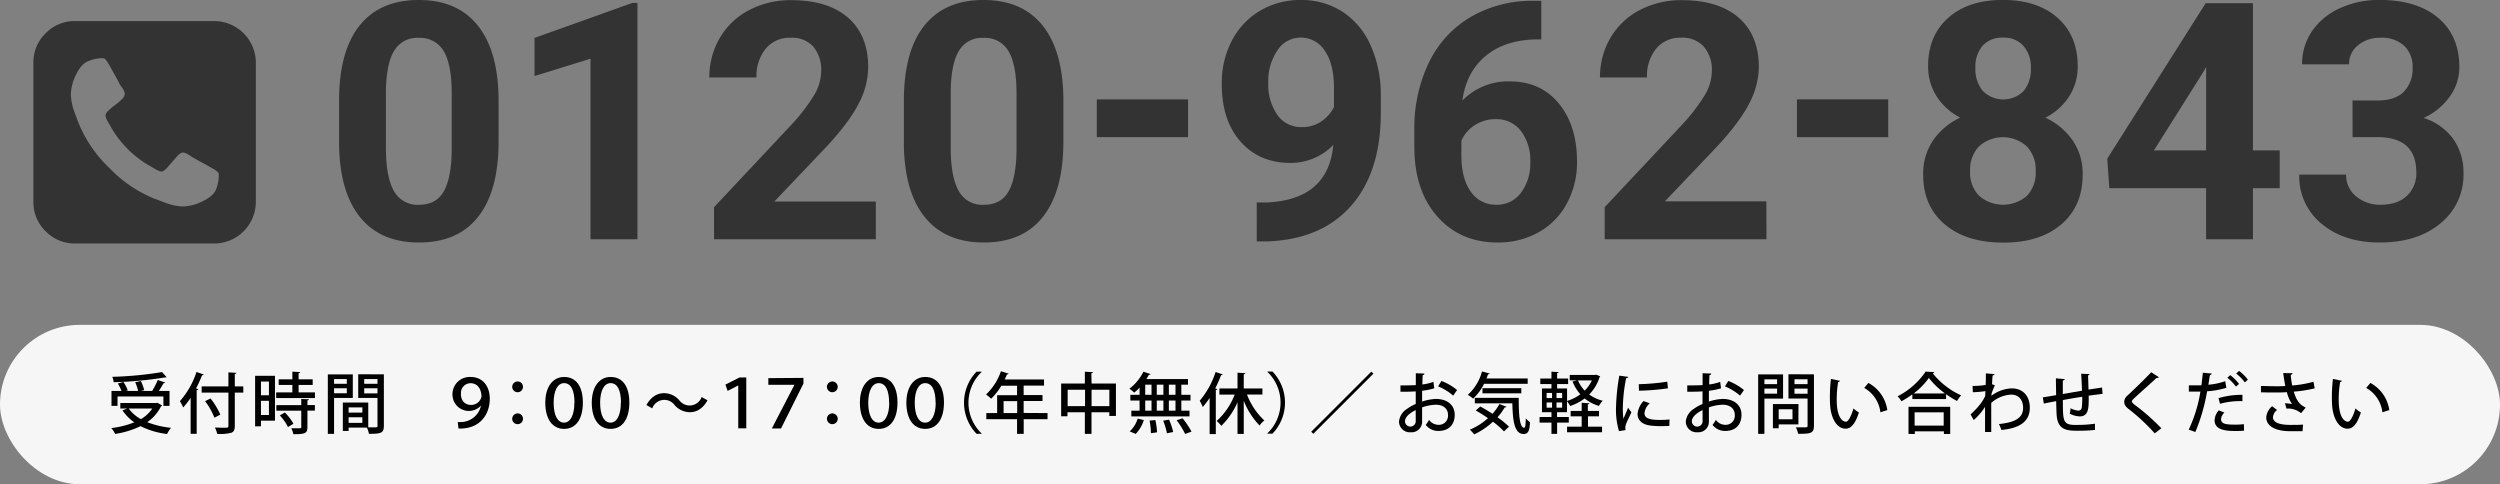 <svg xmlns="http://www.w3.org/2000/svg" viewBox="0 0 753 145.85"><rect x="0" y="0" width="753" height="145.85" fill="#808080" stroke="none"/><defs><style>.cls-1{fill:#333;}.cls-2{fill:#f6f6f6;}</style></defs><g id="レイヤー_2" data-name="レイヤー 2"><g id="レイヤー_1-2" data-name="レイヤー 1"><path class="cls-1" d="M150.17,62.15q0,14.75-6.1,22.56T126.2,92.52q-11.62,0-17.77-7.66t-6.3-22V49.8q0-14.89,6.17-22.61t17.8-7.71q11.63,0,17.77,7.64t6.3,22ZM136.06,47.76c0-5.89-.8-10.19-2.41-12.87a8.19,8.19,0,0,0-7.55-4,8,8,0,0,0-7.35,3.84q-2.37,3.84-2.51,12V64q0,8.7,2.37,12.93a8.06,8.06,0,0,0,7.59,4.23c3.45,0,5.94-1.36,7.47-4.06s2.33-6.84,2.39-12.42Z" transform="translate(0 -19.48)"/><path class="cls-1" d="M192,91.55H177.86V37.15L161,42.38V30.9l29.44-10.54H192Z" transform="translate(0 -19.48)"/><path class="cls-1" d="M263.8,91.55H215.07V81.88l23-24.51a56.47,56.47,0,0,0,7-9A14.43,14.43,0,0,0,247.34,41,10.85,10.85,0,0,0,245,33.56a8.64,8.64,0,0,0-6.83-2.71,9.31,9.31,0,0,0-7.55,3.3,13.07,13.07,0,0,0-2.76,8.67H213.65A23.39,23.39,0,0,1,216.75,31a21.83,21.83,0,0,1,8.77-8.42,26.54,26.54,0,0,1,12.84-3.05q11,0,17.06,5.27t6.08,14.89a23.89,23.89,0,0,1-2.73,10.74q-2.73,5.48-9.38,12.75l-16.16,17H263.8Z" transform="translate(0 -19.48)"/><path class="cls-1" d="M320.29,62.15q0,14.75-6.1,22.56t-17.87,7.81q-11.62,0-17.78-7.66t-6.29-22V49.8q0-14.89,6.17-22.61t17.8-7.71q11.63,0,17.77,7.64t6.3,22ZM306.18,47.76c0-5.89-.8-10.19-2.42-12.87a8.16,8.16,0,0,0-7.54-4,8,8,0,0,0-7.35,3.84q-2.37,3.84-2.51,12V64q0,8.7,2.37,12.93a8,8,0,0,0,7.59,4.23c3.45,0,5.94-1.36,7.47-4.06s2.33-6.84,2.39-12.42Z" transform="translate(0 -19.48)"/><path class="cls-1" d="M357.84,60.79H330.35V49.41h27.49Z" transform="translate(0 -19.48)"/><path class="cls-1" d="M401.59,63.13a17.82,17.82,0,0,1-12.89,5.42q-9.42,0-15.09-6.47T368,44.62A27.27,27.27,0,0,1,371,31.81a22.45,22.45,0,0,1,8.52-9.09,23.7,23.7,0,0,1,12.31-3.24A22.66,22.66,0,0,1,404.33,23a23.22,23.22,0,0,1,8.49,10.11,36.2,36.2,0,0,1,3.08,15.09v5.22q0,17.78-8.84,27.93T382,92.18l-3.47,0V80.46l3.13,0Q400.08,79.59,401.59,63.13Zm-9.42-5.37A9.86,9.86,0,0,0,398.05,56a11.73,11.73,0,0,0,3.74-4.25V45.94q0-7.17-2.74-11.13a8.47,8.47,0,0,0-7.32-4,8.24,8.24,0,0,0-7,3.89A16.43,16.43,0,0,0,382,44.48,16.08,16.08,0,0,0,384.67,54,8.69,8.69,0,0,0,392.17,57.76Z" transform="translate(0 -19.48)"/><path class="cls-1" d="M464.24,19.72V31.34h-1.37q-9.57.15-15.4,5t-7,13.43A19.21,19.21,0,0,1,454.77,44q9.27,0,14.74,6.64T475,68.11a26.21,26.21,0,0,1-3,12.55,21.55,21.55,0,0,1-8.5,8.74,24.7,24.7,0,0,1-12.43,3.12q-11.22,0-18.13-7.81T426,63.86V58.78a45.55,45.55,0,0,1,4.37-20.43,32,32,0,0,1,12.54-13.72,36.77,36.77,0,0,1,19-4.91ZM450.47,55.37a11.3,11.3,0,0,0-6.2,1.77,10.67,10.67,0,0,0-4.1,4.71v4.29q0,7.06,2.78,11a9,9,0,0,0,7.81,4,8.89,8.89,0,0,0,7.35-3.59,14.6,14.6,0,0,0,2.81-9.28,14.63,14.63,0,0,0-2.83-9.36A9.24,9.24,0,0,0,450.47,55.37Z" transform="translate(0 -19.48)"/><path class="cls-1" d="M532.06,91.55H483.33V81.88l23-24.51a55.89,55.89,0,0,0,7-9A14.45,14.45,0,0,0,515.61,41a10.85,10.85,0,0,0-2.4-7.45,8.64,8.64,0,0,0-6.83-2.71,9.32,9.32,0,0,0-7.55,3.3,13.07,13.07,0,0,0-2.76,8.67H481.91A23.39,23.39,0,0,1,485,31a21.83,21.83,0,0,1,8.77-8.42,26.57,26.57,0,0,1,12.84-3.05q11,0,17.07,5.27t6.08,14.89A23.91,23.91,0,0,1,527,50.38q-2.73,5.48-9.37,12.75l-16.17,17h30.57Z" transform="translate(0 -19.48)"/><path class="cls-1" d="M568.73,60.79H541.24V49.41h27.49Z" transform="translate(0 -19.48)"/><path class="cls-1" d="M625.81,39.35a16.5,16.5,0,0,1-2.59,9.18,18.61,18.61,0,0,1-7.13,6.4,20.6,20.6,0,0,1,8.21,6.86,17.64,17.64,0,0,1,3,10.27q0,9.48-6.44,15t-17.53,5.49q-11.08,0-17.58-5.51t-6.49-15a17.78,17.78,0,0,1,3-10.3,20.18,20.18,0,0,1,8.16-6.83,18.48,18.48,0,0,1-7.11-6.4,16.73,16.73,0,0,1-2.56-9.18q0-9.09,6.06-14.48t16.45-5.39q10.35,0,16.43,5.34T625.81,39.35ZM613.16,71a10.23,10.23,0,0,0-2.68-7.42,10.74,10.74,0,0,0-14.41,0A10.22,10.22,0,0,0,593.39,71,10.18,10.18,0,0,0,596,78.36a11,11,0,0,0,14.52.1A10.19,10.19,0,0,0,613.16,71ZM611.7,40a9.73,9.73,0,0,0-2.2-6.66,7.78,7.78,0,0,0-6.2-2.52,7.86,7.86,0,0,0-6.15,2.44A9.7,9.7,0,0,0,595,40a10.18,10.18,0,0,0,2.2,6.84,8.69,8.69,0,0,0,12.38,0A10.33,10.33,0,0,0,611.7,40Z" transform="translate(0 -19.48)"/><path class="cls-1" d="M678.59,64.79h8.06V76.17h-8.06V91.55H664.48V76.17H635.33l-.63-8.89,29.64-46.83h14.25Zm-29.83,0h15.72V39.69l-.93,1.61Z" transform="translate(0 -19.48)"/><path class="cls-1" d="M708.57,49.75h7.52c3.58,0,6.24-.9,8-2.69a9.8,9.8,0,0,0,2.59-7.12,8.68,8.68,0,0,0-2.56-6.69,9.92,9.92,0,0,0-7.06-2.4,10.39,10.39,0,0,0-6.79,2.23,7.1,7.1,0,0,0-2.73,5.78H693.39a17.34,17.34,0,0,1,3-10,20,20,0,0,1,8.4-6.91,28,28,0,0,1,11.89-2.49q11.28,0,17.68,5.39t6.39,14.87a14.9,14.9,0,0,1-3,9A19.24,19.24,0,0,1,730,55a17.7,17.7,0,0,1,9,6.45,17.46,17.46,0,0,1,3,10.15A18.73,18.73,0,0,1,735,86.81q-6.91,5.72-18.29,5.71-10.65,0-17.41-5.61a18.33,18.33,0,0,1-6.76-14.85h14.11a8.19,8.19,0,0,0,3,6.55,11.1,11.1,0,0,0,7.4,2.54q5,0,7.89-2.66a9.21,9.21,0,0,0,2.85-7.06q0-10.65-11.72-10.64h-7.47Z" transform="translate(0 -19.48)"/><path class="cls-1" d="M65.9,72.28a2,2,0,0,0-.09-.7,5.2,5.2,0,0,0-1.68-1.29q-1.54-.93-3.86-2.16L58,66.87c-.15-.09-.43-.28-.83-.57A6.45,6.45,0,0,0,56,65.65a2.17,2.17,0,0,0-.92-.22c-.52,0-1.21.47-2,1.42s-1.67,1.9-2.48,2.85-1.46,1.44-1.92,1.44A2.11,2.11,0,0,1,48,71a5.47,5.47,0,0,1-.68-.28l-.74-.42c-.32-.18-.52-.31-.61-.37A31.66,31.66,0,0,1,33,57l-.37-.61c-.19-.32-.33-.57-.41-.74a6.93,6.93,0,0,1-.29-.68,2.2,2.2,0,0,1-.15-.72,2.44,2.44,0,0,1,.9-1.46,16,16,0,0,1,2-1.68,15.37,15.37,0,0,0,2-1.72,2.61,2.61,0,0,0,.9-1.6,2.28,2.28,0,0,0-.22-.91,6.2,6.2,0,0,0-.66-1.09c-.29-.41-.48-.69-.56-.83s-.31-.59-.66-1.24-.71-1.32-1.09-2-.76-1.36-1.15-2.07-.76-1.3-1.09-1.77a2.62,2.62,0,0,0-.72-.78,2,2,0,0,0-.7-.09,11.49,11.49,0,0,0-4.41,1q-2,.91-3.49,4.12a13.84,13.84,0,0,0-1.48,5.69,9.88,9.88,0,0,0,.11,1.49c.07.52.14,1,.22,1.33A13.74,13.74,0,0,0,22,52c.19.59.33,1,.44,1.28l.54,1.44.48,1.31a39,39,0,0,0,9.44,14,39.25,39.25,0,0,0,14,9.45c.18,0,.61.21,1.31.48l1.44.54c.26.1.69.25,1.29.44s1.08.32,1.44.39.81.14,1.33.22a11.23,11.23,0,0,0,1.48.11,13.8,13.8,0,0,0,5.69-1.49q3.21-1.48,4.13-3.49A11.48,11.48,0,0,0,65.9,72.28ZM77.06,38.39V80.26A12.56,12.56,0,0,1,64.5,92.82H22.62a12.11,12.11,0,0,1-8.87-3.68,12.11,12.11,0,0,1-3.69-8.88V38.39a12.09,12.09,0,0,1,3.69-8.88,12.08,12.08,0,0,1,8.87-3.69H64.5A12.58,12.58,0,0,1,77.06,38.39Z" transform="translate(0 -19.48)"/><rect class="cls-2" y="97.85" width="753" height="48" rx="24"/><path d="M47.4,140.8l1.42.8a.66.66,0,0,1-.32.26,12.66,12.66,0,0,1-4.16,4.78,27.22,27.22,0,0,0,7.18,1.7,8.69,8.69,0,0,0-1.2,1.86,24.42,24.42,0,0,1-8-2.36,26.46,26.46,0,0,1-7.64,2.34,7.44,7.44,0,0,0-1.16-1.76,26.57,26.57,0,0,0,6.92-1.74,13.69,13.69,0,0,1-3.54-3.58l1.38-.56H36.24v-1.68H47Zm-12-1.9v2.82H33.58v-4.5h3A13.46,13.46,0,0,0,35.5,135l1.66-.48a11.07,11.07,0,0,1,1.32,2.54l-.52.16H41.6a13.3,13.3,0,0,0-.88-2.6l1.7-.38a12.26,12.26,0,0,1,1,2.74l-.94.24h3.36a24.22,24.22,0,0,0,1.68-3.28l2.24.76c-.06.12-.24.2-.5.2a26,26,0,0,1-1.42,2.32h3.22v4.5H49.22V138.9Zm14.78-5.8a.43.43,0,0,1-.24.06,1.38,1.38,0,0,1-.26,0,113,113,0,0,1-15.44,1.44,5.53,5.53,0,0,0-.42-1.62,107.23,107.23,0,0,0,15-1.44Zm-11.4,9.44a11,11,0,0,0,3.66,3.18,10.27,10.27,0,0,0,3.42-3.18Z" transform="translate(0 -19.48)"/><path d="M57.42,139.3a23.06,23.06,0,0,1-2.24,2.9,14,14,0,0,0-1-1.88,24.94,24.94,0,0,0,5-8.8l2.2.76a.52.52,0,0,1-.52.22,38.1,38.1,0,0,1-1.82,4l.68.18c0,.16-.18.28-.48.3v13.16H57.42Zm15.86-3.44v1.88H70.72v10c0,1.26-.3,1.8-1.1,2.1a14.22,14.22,0,0,1-4.2.34,8.18,8.18,0,0,0-.68-1.92c.86,0,1.68.06,2.34.06,1.58,0,1.72,0,1.72-.58v-10H60.74v-1.88H68.8v-4.22l2.38.14c0,.18-.12.28-.46.32v3.76Zm-8.7,9.44a21.24,21.24,0,0,0-2.8-5l1.64-.8a22.32,22.32,0,0,1,2.94,4.86Z" transform="translate(0 -19.48)"/><path d="M82.82,132.68v13.5H78.6v1.72H76.84V132.68ZM81,134.4H78.6v4.14H81ZM78.6,144.48H81V140.2H78.6Zm11.34-6.8h4.92v1.7H83.18v-1.7h4.88v-2.26H83.94v-1.68h4.12v-2.32l2.34.14c0,.18-.14.28-.46.34v1.84h4.24v1.68H89.94Zm3.12,2.06c0,.18-.14.28-.46.34v1.4h2.24v1.68H92.6v5c0,1.84-.76,2.1-4.24,2.1a6.74,6.74,0,0,0-.62-1.78c.58,0,1.14,0,1.6,0,1.38,0,1.4,0,1.4-.36v-4.94h-7.5v-1.68h7.5v-1.84Zm-6.32,8.36a14.81,14.81,0,0,0-2.46-3.5l1.52-.88a15,15,0,0,1,2.58,3.4Z" transform="translate(0 -19.48)"/><path d="M106.26,139.34h-5.64v10.82H98.74V132.24h7.52Zm-1.8-5.68h-3.84v1.42h3.84Zm-3.84,4.28h3.84v-1.52h-3.84Zm15-5.7v15.54c0,2.22-1,2.36-4.5,2.36a7.46,7.46,0,0,0-.6-1.86H105v1h-1.74v-8.56h7.66v7.48c.52,0,1,0,1.42,0,1.34,0,1.36,0,1.36-.48v-8.38h-5.8v-7.14Zm-6.46,9.94H105v1.58h4.14ZM105,146.84h4.14v-1.68H105Zm8.7-13.18h-4v1.42h4Zm-4,4.32h4v-1.56h-4Z" transform="translate(0 -19.48)"/><path d="M144.82,141.7a4.94,4.94,0,0,1-8.54-3.38,5.21,5.21,0,0,1,5.42-5.3c3.88,0,5.82,3,5.82,6.52,0,4.76-2.84,8.66-8.18,9a9.21,9.21,0,0,1-1.26,0l-.2-1.94a6.56,6.56,0,0,0,.68,0,6.25,6.25,0,0,0,6.32-5Zm-6-3.58c0,2,1.18,3.32,3.08,3.32a3.12,3.12,0,0,0,3.12-2.54c0-1.2-.5-4-3.36-4A2.9,2.9,0,0,0,138.86,138.12Z" transform="translate(0 -19.48)"/><path d="M157.52,136a1.62,1.62,0,1,1-1.62-1.62A1.61,1.61,0,0,1,157.52,136Zm0,9.64A1.62,1.62,0,1,1,155.9,144,1.61,1.61,0,0,1,157.52,145.6Z" transform="translate(0 -19.48)"/><path d="M164.24,140.78c0-4.78,2.26-7.76,5.68-7.76,3.64,0,5.64,2.9,5.64,7.72s-2,7.92-5.66,7.92S164.24,145.5,164.24,140.78Zm8.8,0c0-3.62-1-5.9-3.14-5.9-1.94,0-3.14,2.26-3.14,5.9,0,3.88,1.22,6,3.14,6S173,144.46,173,140.8Z" transform="translate(0 -19.48)"/><path d="M178.24,140.78c0-4.78,2.26-7.76,5.68-7.76,3.64,0,5.64,2.9,5.64,7.72s-2,7.92-5.66,7.92S178.24,145.5,178.24,140.78Zm8.8,0c0-3.62-1-5.9-3.14-5.9-1.94,0-3.14,2.26-3.14,5.9,0,3.88,1.22,6,3.14,6S187,144.46,187,140.8Z" transform="translate(0 -19.48)"/><path d="M213.1,140.06c-1.3,2.36-3.18,3.58-5.3,3.58a6.13,6.13,0,0,1-4.62-2.16,3.85,3.85,0,0,0-6.72,1l-1.76-1c1.3-2.36,3.18-3.58,5.3-3.58a6.13,6.13,0,0,1,4.62,2.16,3.85,3.85,0,0,0,6.72-1Z" transform="translate(0 -19.48)"/><path d="M222.36,135.6h-.06l-3.14,1.62-.66-1.9,4.22-2.14h2.06V148.5h-2.42Z" transform="translate(0 -19.48)"/><path d="M242,133.3V135l-6.76,13.54h-2.76l6.78-13.1v-.06h-7.84v-2Z" transform="translate(0 -19.48)"/><path d="M252.32,136a1.62,1.62,0,1,1-1.62-1.62A1.61,1.61,0,0,1,252.32,136Zm0,9.64A1.62,1.62,0,1,1,250.7,144,1.61,1.61,0,0,1,252.32,145.6Z" transform="translate(0 -19.48)"/><path d="M259,140.78c0-4.78,2.26-7.76,5.68-7.76,3.64,0,5.64,2.9,5.64,7.72s-2,7.92-5.66,7.92S259,145.5,259,140.78Zm8.8,0c0-3.62-1-5.9-3.14-5.9-1.94,0-3.14,2.26-3.14,5.9,0,3.88,1.22,6,3.14,6S267.84,144.46,267.84,140.8Z" transform="translate(0 -19.48)"/><path d="M273,140.78c0-4.78,2.26-7.76,5.68-7.76,3.64,0,5.64,2.9,5.64,7.72s-2,7.92-5.66,7.92S273,145.5,273,140.78Zm8.8,0c0-3.62-1-5.9-3.14-5.9-1.94,0-3.14,2.26-3.14,5.9,0,3.88,1.22,6,3.14,6S281.84,144.46,281.84,140.8Z" transform="translate(0 -19.48)"/><path d="M295.66,131.52a12.81,12.81,0,0,0,0,18.52v.1h-1.52a13.48,13.48,0,0,1,0-18.72h1.52Z" transform="translate(0 -19.48)"/><path d="M315.52,143.9v1.84h-7.18v4.42h-2v-4.42h-9.26V143.9h3.26v-5.38h6v-2.86h-4.74a18.44,18.44,0,0,1-3.08,3.92A12.45,12.45,0,0,0,297,138.3a17.26,17.26,0,0,0,4.48-7l2.32.72a.42.42,0,0,1-.5.22c-.2.52-.44,1-.68,1.54h11.84v1.84h-6.14v2.86H314v1.78h-5.68v3.6Zm-13.24,0h4.1v-3.6h-4.1Z" transform="translate(0 -19.48)"/><path d="M328.78,135h7.34v9.76h-2v-1.1h-5.36v6.5h-2v-6.5h-5.24v1.2h-1.9V135h7.14v-3.56l2.46.14c0,.16-.16.28-.5.34Zm-7.2,6.8h5.24v-4.94h-5.24Zm7.2,0h5.36v-4.94h-5.36Z" transform="translate(0 -19.48)"/><path d="M343.24,138.4v-2.16a14,14,0,0,1-1.62,1.5,10.54,10.54,0,0,0-1.44-1.18,14.46,14.46,0,0,0,4.22-5.14l2.14.74a.41.41,0,0,1-.48.18q-.36.66-.78,1.32h12.54v1.68h-2v3.06h2.76v1.72h-2.76v3.06h2.46v1.72H340.76v-1.72h2.48v-3.06h-2.78V138.4Zm1.28,7.62a10.67,10.67,0,0,1-2.44,4.16l-1.8-.76a9,9,0,0,0,2.4-3.86Zm.42-10.68v3.06h1.9v-3.06Zm0,4.78v3.06h1.9v-3.06Zm1.72,9.84a23,23,0,0,0-.4-3.8L348,146a22.85,22.85,0,0,1,.5,3.7Zm3.76-14.62h-2v3.06h2Zm0,4.78h-2v3.06h2Zm1.06,9.86a20.41,20.41,0,0,0-1.14-3.8l1.78-.3a19.75,19.75,0,0,1,1.24,3.72Zm2.58-11.58v-3.06h-2v3.06Zm0,4.78v-3.06h-2v3.06Zm2.9,7a24.52,24.52,0,0,0-2.56-4.12l1.8-.58a24.59,24.59,0,0,1,2.68,4Z" transform="translate(0 -19.48)"/><path d="M368.3,132.26c-.08.16-.24.22-.52.22a36.73,36.73,0,0,1-1.76,4l.62.18c0,.16-.16.26-.44.3v13.26h-1.86V139.34a25.43,25.43,0,0,1-2.06,2.72,20.33,20.33,0,0,0-.92-1.88,25.62,25.62,0,0,0,4.78-8.66Zm11.94,6.06H375.6a20.48,20.48,0,0,0,5.22,7.8,6.92,6.92,0,0,0-1.44,1.52,22.61,22.61,0,0,1-4.76-7.46v10h-1.88v-9.54a22.45,22.45,0,0,1-4.88,7.1,9.67,9.67,0,0,0-1.4-1.46,20.68,20.68,0,0,0,5.42-7.94h-4.6v-1.86h5.46v-4.74l2.36.14c0,.16-.16.28-.48.32v4.28h5.62Z" transform="translate(0 -19.48)"/><path d="M381.74,150a12.81,12.81,0,0,0,0-18.52v-.1h1.52a13.48,13.48,0,0,1,0,18.72h-1.52Z" transform="translate(0 -19.48)"/><path d="M394.94,149.52l18.1-18.1.62.62-18.1,18.1Z" transform="translate(0 -19.48)"/><path d="M432,136.44a21.8,21.8,0,0,1-3.66.74c0,1.1,0,2.26,0,3.26a14.44,14.44,0,0,1,4.16-.8c3.32,0,5.66,1.76,5.66,4.78,0,2.8-1.62,4.86-4.9,4.86a4.7,4.7,0,0,1-3.82-1.82,14,14,0,0,0,1-1.5,3.55,3.55,0,0,0,2.86,1.48,2.75,2.75,0,0,0,2.84-3c0-1.76-1.3-3.06-3.68-3.06a13.72,13.72,0,0,0-4.12.8c0,1.52,0,3.68,0,4.2a3.17,3.17,0,0,1-3.42,3.3,3.26,3.26,0,0,1-3.54-3.24,5.11,5.11,0,0,1,2.46-3.84,13.15,13.15,0,0,1,2.58-1.44v-3.8c-1.38.1-2.92.12-4.6.12l0-1.92c1.7,0,3.24,0,4.62-.08v-3.58l2.62.1a.54.54,0,0,1-.54.46c-.06.76-.08,1.82-.1,2.82a14.44,14.44,0,0,0,3.32-.78ZM426.4,143c-.62.3-3.22,1.62-3.22,3.4a1.62,1.62,0,1,0,3.24-.1C426.42,145.76,426.42,144.34,426.4,143Zm11.3-4.36a16.3,16.3,0,0,0-4.54-2.78l1-1.64a17,17,0,0,1,4.72,2.74Z" transform="translate(0 -19.48)"/><path d="M460.14,135.08H447a15.25,15.25,0,0,1-3.3,4.48,9.57,9.57,0,0,0-1.6-1.14,14.58,14.58,0,0,0,4.28-7.06l2.32.62c-.08.18-.26.24-.5.22-.14.42-.3.86-.46,1.28h12.4Zm-14.28,6.84c1.16.62,2.44,1.38,3.68,2.2a15.41,15.41,0,0,0,2.08-2.94l2.14.8a.48.48,0,0,1-.54.2,18.34,18.34,0,0,1-2.18,3A22.85,22.85,0,0,1,454.5,148l-1.5,1.42a24.63,24.63,0,0,0-3.32-2.92,22.38,22.38,0,0,1-5.66,3.82,12.12,12.12,0,0,0-1.3-1.42,19.58,19.58,0,0,0,5.46-3.46,42.67,42.67,0,0,0-3.68-2.32Zm-1.64-2.6h13.22c0,5.08.26,9,1.64,9,.36,0,.46-1.14.48-2.82a8.5,8.5,0,0,0,1.28,1.16c-.14,2.54-.52,3.52-1.88,3.54-2.82,0-3.32-3.86-3.44-9.24h-11.3Zm14-1.36h-11.7V136.4h11.7Z" transform="translate(0 -19.48)"/><path d="M480.78,132.34l1.2.5a.54.54,0,0,1-.2.26,12.58,12.58,0,0,1-3.12,5.2,11.35,11.35,0,0,0,4.1,1.88,6.34,6.34,0,0,0-1.16,1.56,12.39,12.39,0,0,1-4.3-2.24,15.74,15.74,0,0,1-4.38,2.28,6.82,6.82,0,0,0-.94-1.44v3.3h-3v1.44h3.54v1.68H469v3.4h-1.7v-3.4h-3.58v-1.68h3.58v-1.44h-2.86v-7.16h2.86v-1.32h-3.36V133.5h3.36v-2.08l2.16.14c0,.16-.14.26-.46.3v1.64h3.32v1.66H469v1.32h3v3.76a13,13,0,0,0,4-2,13.31,13.31,0,0,1-2.36-3.84l1.3-.36H472.8V132.4h7.64Zm-14.94,5.5v1.54h1.64v-1.54Zm0,2.86v1.56h1.64V140.7Zm4.68-1.32v-1.54h-1.7v1.54Zm0,2.88V140.7h-1.7v1.56Zm7.78,2.62V148h4.24v1.68H472V148h4.4v-3.12h-3.32v-1.62h3.32V140.8l2.34.14c0,.16-.14.28-.48.32v2h3.36v1.62Zm-3-10.82a10.15,10.15,0,0,0,2,3.08,10.44,10.44,0,0,0,2.16-3.08Z" transform="translate(0 -19.48)"/><path d="M490.44,133c0,.22-.24.34-.64.36a48.53,48.53,0,0,0-1,8.88,22.54,22.54,0,0,0,.18,3.38c.32-.78,1.14-2.66,1.4-3.34l1,1.38c-.74,1.7-1.4,2.82-1.68,3.74a3.31,3.31,0,0,0-.16.94,2.54,2.54,0,0,0,.1.68l-2,.32a22.25,22.25,0,0,1-.9-7,62.89,62.89,0,0,1,1-9.72Zm12.36,14.78c-.7,0-1.44.06-2.18.06a26.72,26.72,0,0,1-3.62-.2c-2.62-.36-3.76-1.78-3.76-3.44a6.28,6.28,0,0,1,1.8-3.92l1.88.68a4.41,4.41,0,0,0-1.6,3c0,1.86,2.5,2,4.8,2a24.64,24.64,0,0,0,2.74-.14Zm-9.2-12.58a67.27,67.27,0,0,0,8.58-.76l.2,2a69.55,69.55,0,0,1-8.72.72Z" transform="translate(0 -19.48)"/><path d="M518.38,136.44a21.8,21.8,0,0,1-3.66.74c0,1.1,0,2.26,0,3.26a14.44,14.44,0,0,1,4.16-.8c3.32,0,5.66,1.76,5.66,4.78,0,2.8-1.62,4.86-4.9,4.86a4.7,4.7,0,0,1-3.82-1.82,14,14,0,0,0,1-1.5,3.55,3.55,0,0,0,2.86,1.48,2.75,2.75,0,0,0,2.84-3c0-1.76-1.3-3.06-3.68-3.06a13.72,13.72,0,0,0-4.12.8c0,1.52,0,3.68,0,4.2a3.17,3.17,0,0,1-3.42,3.3,3.26,3.26,0,0,1-3.54-3.24,5.11,5.11,0,0,1,2.46-3.84,13.15,13.15,0,0,1,2.58-1.44v-3.8c-1.38.1-2.92.12-4.6.12l0-1.92c1.7,0,3.24,0,4.62-.08v-3.58l2.62.1a.54.54,0,0,1-.54.46c-.06.76-.08,1.82-.1,2.82a14.44,14.44,0,0,0,3.32-.78ZM512.8,143c-.62.3-3.22,1.62-3.22,3.4a1.62,1.62,0,1,0,3.24-.1C512.82,145.76,512.82,144.34,512.8,143Zm11.3-4.36a16.3,16.3,0,0,0-4.54-2.78l1-1.64a17,17,0,0,1,4.72,2.74Z" transform="translate(0 -19.48)"/><path d="M537.06,139.54h-5.62v10.62h-1.88V132.24h7.5Zm-1.8-5.8h-3.82v1.44h3.82Zm-3.82,4.32h3.82v-1.54h-3.82Zm10.24,9.24h-5.94v1.18H534v-7.3h7.7Zm-1.78-4.54h-4.16v3h4.16Zm6.46-10.52v15.5c0,2.3-1.06,2.4-4.78,2.4a6.56,6.56,0,0,0-.66-1.94c.76,0,1.56,0,2.16,0,1.28,0,1.36,0,1.36-.52v-8.16h-5.76v-7.32Zm-1.92,1.48H540.5v1.46h3.94Zm-3.94,4.36h3.94v-1.56H540.5Z" transform="translate(0 -19.48)"/><path d="M554.2,134.18a.56.56,0,0,1-.54.34,32.3,32.3,0,0,0-.44,5.36c0,5.44,1.78,6.62,2.8,6.62.74,0,1.68-2,2.24-4a9.7,9.7,0,0,0,1.64,1.22c-1.14,3.56-2.42,4.88-4,4.88-2.82,0-4.44-3.5-4.66-7-.06-.76-.08-1.6-.08-2.48a46.6,46.6,0,0,1,.32-5.5Zm12.18,9.48a9.73,9.73,0,0,0-4.88-7.34l1.26-1.5a11.07,11.07,0,0,1,5.7,8.18Z" transform="translate(0 -19.48)"/><path d="M576,138.26a28.29,28.29,0,0,1-3.28,2.08,10.06,10.06,0,0,0-1.16-1.5A22.51,22.51,0,0,0,580,131.4l2.62.16a.55.55,0,0,1-.48.36,23.15,23.15,0,0,0,8.56,6.64,9.5,9.5,0,0,0-1.24,1.7,27.05,27.05,0,0,1-3.3-2.06v1.48H576Zm-1.16,11.92V142h12.56v8.2H585.5v-.8h-8.76v.8Zm11-12.2a23.65,23.65,0,0,1-4.86-4.66A22.13,22.13,0,0,1,576.4,138Zm-.4,5.7h-8.76v4h8.76Z" transform="translate(0 -19.48)"/><path d="M598.14,133.68c0-.56,0-1.28,0-1.74l2.6.22c0,.22-.2.34-.56.4-.1.92-.12,1.82-.18,2.64.22.08.46.2.86.36a18.7,18.7,0,0,0-1,2.48,6,6,0,0,1-.08.66,10.85,10.85,0,0,1,6.14-2.24c3.42,0,5.46,2.32,5.46,5.84,0,4.3-3.32,6.2-8.58,6.68a10.37,10.37,0,0,0-.72-1.78c4.7-.48,7.28-1.74,7.28-4.86,0-2.2-1.14-4-3.6-4a9.65,9.65,0,0,0-6,2.5c0,2.72,0,6.44,0,8.76H597.9V142a17.78,17.78,0,0,1-3.42,4l-.94-1.72a23.09,23.09,0,0,0,3.1-3.32,15.64,15.64,0,0,0,1.3-2.18l.06-1.5a28,28,0,0,1-3.78.34l-.08-1.9a22.21,22.21,0,0,0,3.94-.3Z" transform="translate(0 -19.48)"/><path d="M629.12,139.42c0,2.86,0,5.48-2.72,5.48a7.23,7.23,0,0,1-3-.82,9.39,9.39,0,0,0,.26-1.64,5.87,5.87,0,0,0,2.36.72,1,1,0,0,0,1-.84,20.84,20.84,0,0,0,.14-3.34c-2.08.34-4.2.68-5.82,1,0,6.08,0,7.36,3.28,7.48.3,0,.66,0,1.06,0a35.47,35.47,0,0,0,5.32-.36l0,1.88a46.88,46.88,0,0,1-5.1.24c-3.14,0-6-.1-6.42-4.48-.08-1-.12-2.68-.16-4.44-1.2.24-2.82.54-3.72.74l-.3-1.88c1-.14,2.62-.42,4-.66,0-1.74-.06-3.64-.06-5.06l2.64.22c0,.24-.2.36-.56.44,0,1.08,0,2.64,0,4.06l5.78-1c-.06-1.68-.14-3.6-.26-5.12l2.52.12c0,.2-.14.3-.44.4.06,1.28.1,2.86.14,4.26l4.08-.62.16,1.92c-1.12.12-2.62.32-4.2.54Z" transform="translate(0 -19.48)"/><path d="M649,150a59.79,59.79,0,0,0-7.74-7.24c-1.12-.88-1.44-1.44-1.44-2.28a2.56,2.56,0,0,1,1-1.88c1.92-1.78,5.42-5.18,7.14-7l2.3,1.5a.62.62,0,0,1-.5.22.82.82,0,0,1-.22,0c-1.92,1.8-4.88,4.4-6.52,5.92-.48.46-.9.84-.9,1.14s.44.74,1.16,1.26a63.75,63.75,0,0,1,7.72,6.84Z" transform="translate(0 -19.48)"/><path d="M670.58,136.28a25.41,25.41,0,0,1-5.8,1.06,56.54,56.54,0,0,1-3.54,12.26l-2-.72a42,42,0,0,0,3.52-11.44c-.3,0-.62,0-.9,0-1,0-1.88,0-2.58,0l0-1.9c.64,0,1.68,0,2.64,0,.36,0,.74,0,1.14,0,.16-1.2.32-2.6.44-3.8l2.7.26a.66.66,0,0,1-.58.44c-.12.8-.28,1.88-.46,2.92a21,21,0,0,0,5.08-1.06Zm5.34,12.92c-.76.06-1.56.1-2.36.1-2.88,0-6.56-.18-6.52-3.28a4.71,4.71,0,0,1,1.26-2.94l1.68.66a3.16,3.16,0,0,0-1,2c0,1.42,1.5,1.64,4.24,1.64a22.16,22.16,0,0,0,2.64-.14Zm-7.7-9.8a24.67,24.67,0,0,1,7.2-1v1.9a23,23,0,0,0-6.76.8Zm3.52-6.94a14.55,14.55,0,0,1,2.66,2.66l-.94.8a14.11,14.11,0,0,0-2.58-2.66Zm2.66-1.26a12.34,12.34,0,0,1,2.66,2.64l-.92.82a13.54,13.54,0,0,0-2.6-2.66Z" transform="translate(0 -19.48)"/><path d="M697.2,136.44a37.22,37.22,0,0,1-6.32,1c.76,2.48,1.64,3.92,3.6,4.8l-1.4,1.7a6,6,0,0,0-4.4-1.38l-.44-1.62a16.1,16.1,0,0,1,2.12.24,10.29,10.29,0,0,1-1.54-3.58c-.84.06-1.88.1-3,.1s-3.5,0-4.82-.06v-1.9c1.16,0,2.74.08,4.84.08.84,0,1.78,0,2.5-.1-.24-1.1-.44-2.46-.64-3.88l2.8.06c0,.24-.2.42-.54.48a31.64,31.64,0,0,0,.44,3.2,31.67,31.67,0,0,0,6.4-1.12Zm-3.68,12.92c-1,0-2.08,0-3.7,0-4.52,0-7.22-1.58-7.22-4.14a4.78,4.78,0,0,1,1.76-3.38l1.5,1.14a2.93,2.93,0,0,0-1.24,2.16c0,1.72,2.26,2.32,5.26,2.32,1.66,0,2.78,0,3.8-.1Z" transform="translate(0 -19.48)"/><path d="M705.4,134.18a.56.56,0,0,1-.54.34,32.3,32.3,0,0,0-.44,5.36c0,5.44,1.78,6.62,2.8,6.62.74,0,1.68-2,2.24-4a9.7,9.7,0,0,0,1.64,1.22c-1.14,3.56-2.42,4.88-4,4.88-2.82,0-4.44-3.5-4.66-7-.06-.76-.08-1.6-.08-2.48a46.6,46.6,0,0,1,.32-5.5Zm12.18,9.48a9.73,9.73,0,0,0-4.88-7.34l1.26-1.5a11.07,11.07,0,0,1,5.7,8.18Z" transform="translate(0 -19.48)"/></g></g></svg>